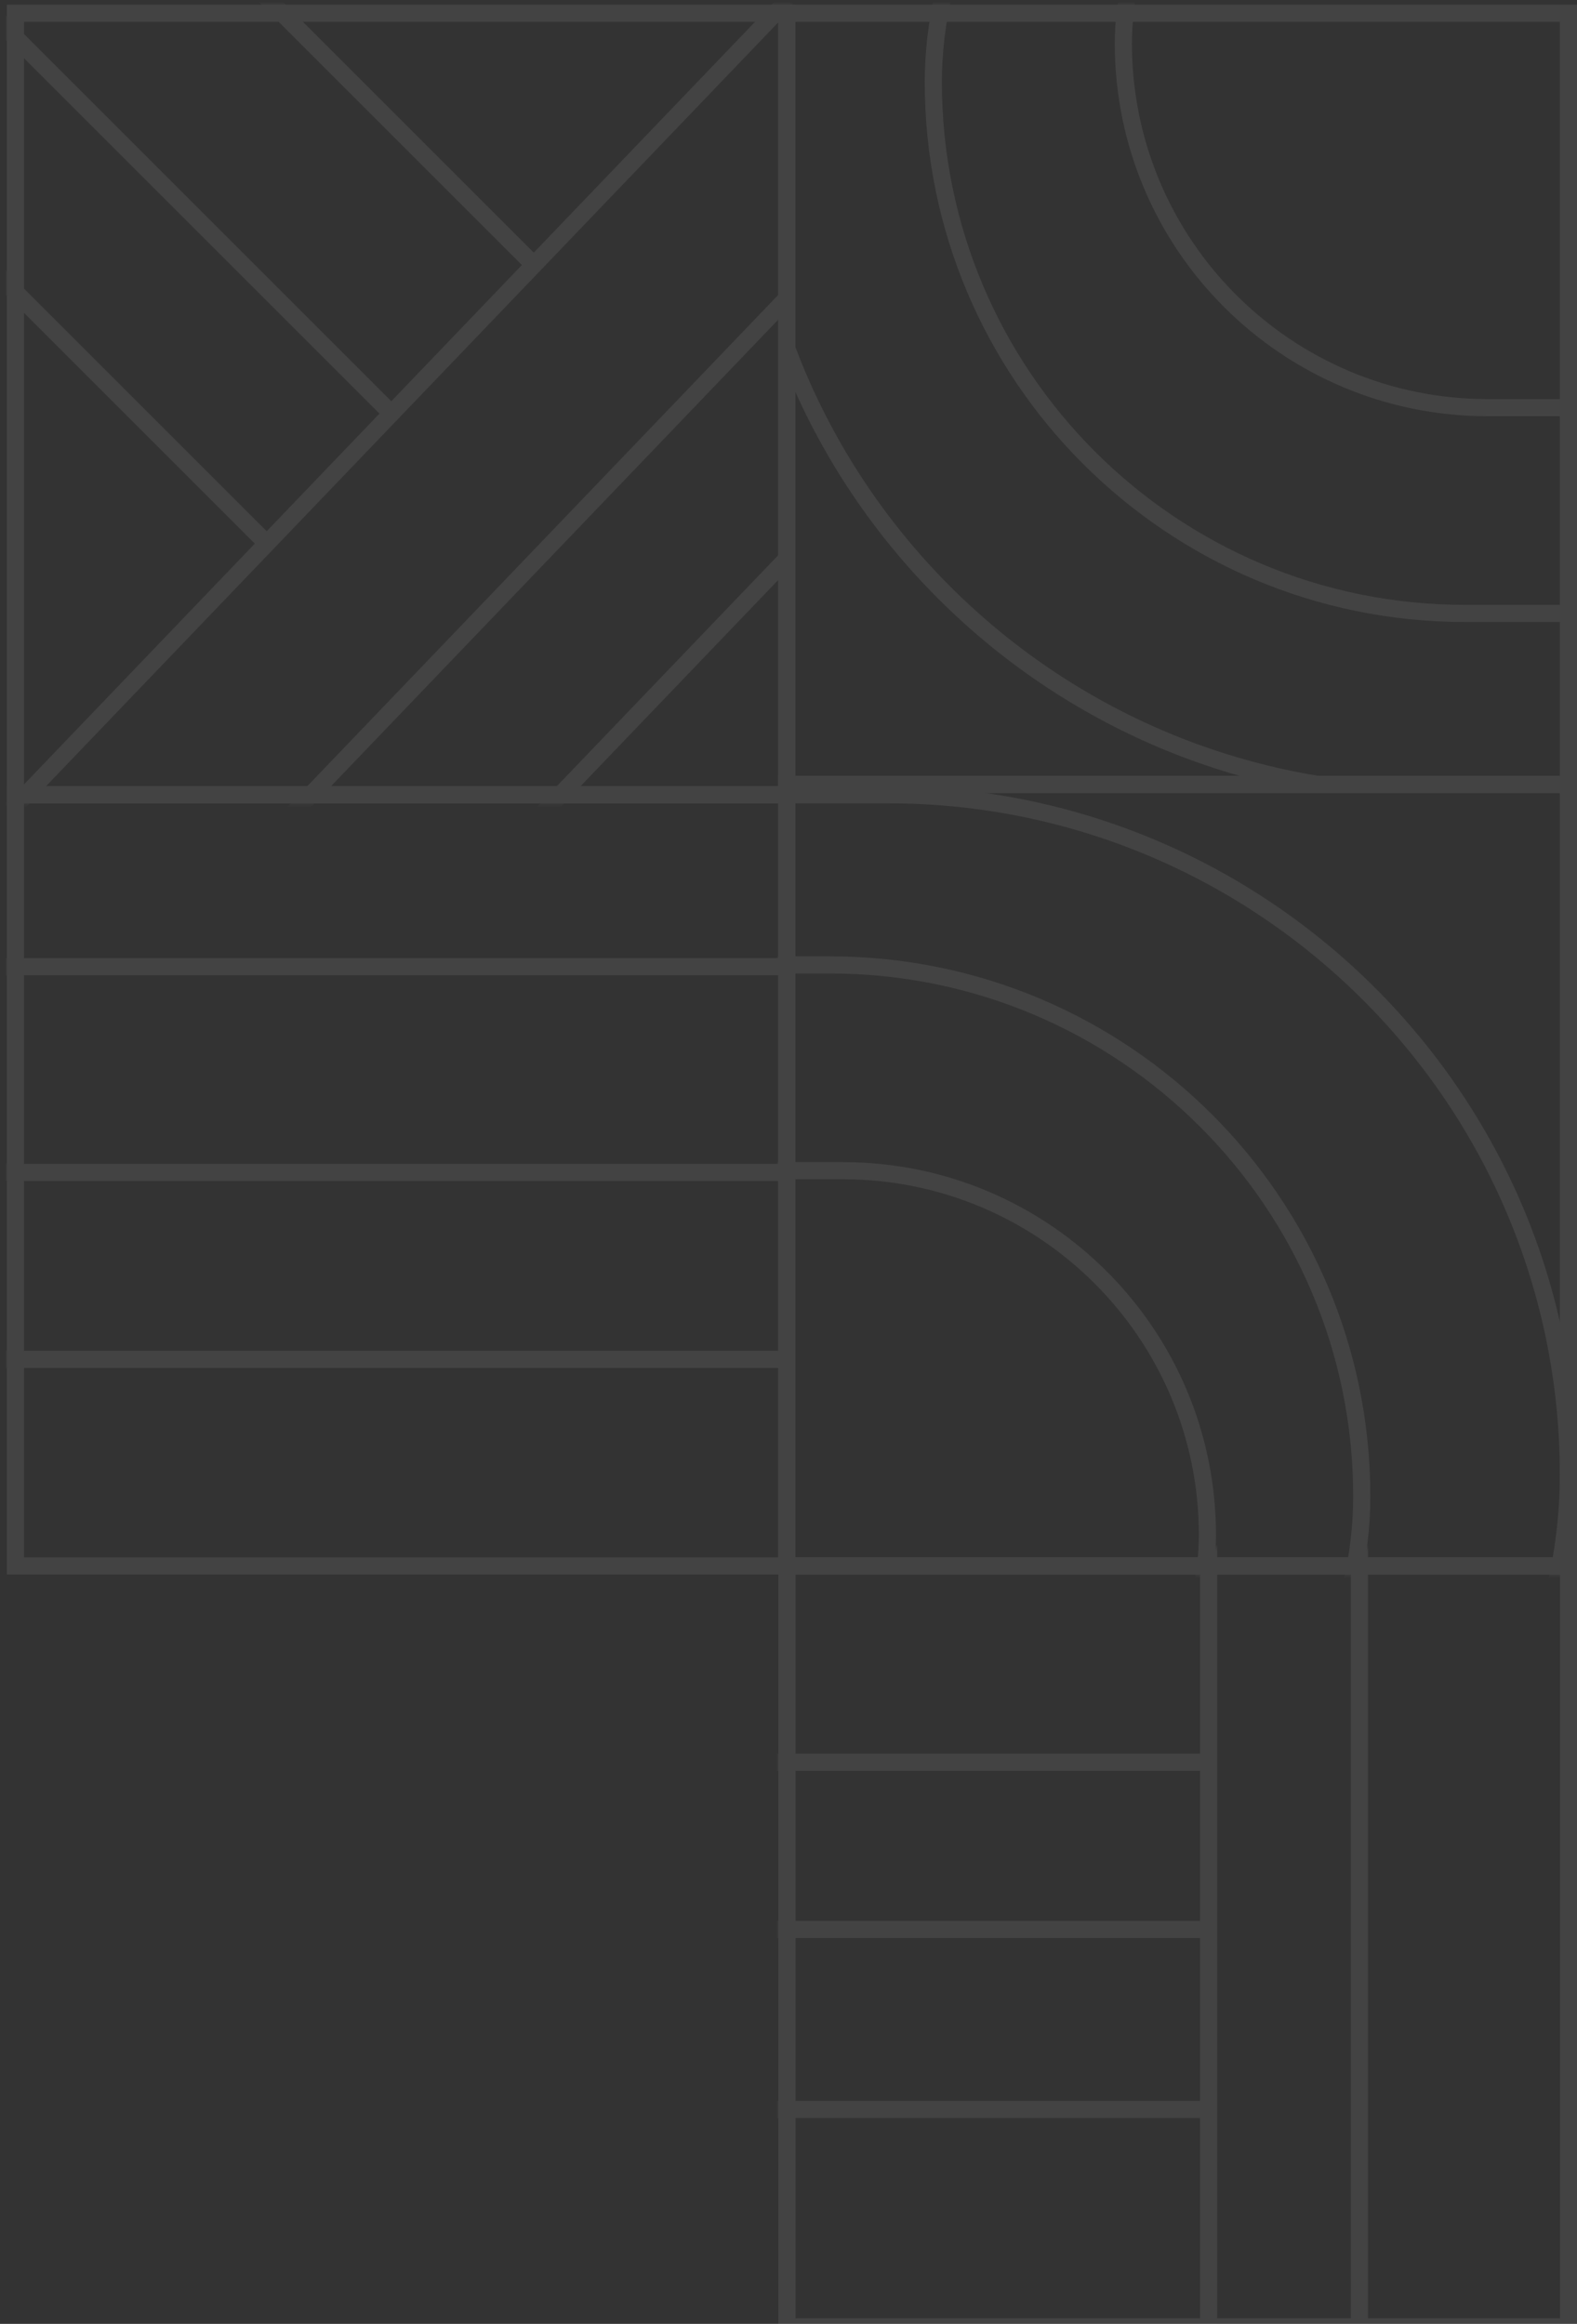 <svg width="460" height="678" viewBox="0 0 460 678" fill="none" xmlns="http://www.w3.org/2000/svg">
<rect x="0" y="0" width="460" height="678" fill="#333333" stroke="none"/>
<g clip-path="url(#clip0_7868_33458)">
<g opacity="0.08">
<mask id="mask0_7868_33458" style="mask-type:alpha" maskUnits="userSpaceOnUse" x="2" y="226" width="228" height="234">
<rect x="2.5" y="2.5" width="227.628" height="223" transform="matrix(-4.37114e-08 1 1 4.37114e-08 2 226.497)" fill="#D9D9D9" stroke="black" stroke-width="5"/>
</mask>
<g mask="url(#mask0_7868_33458)">
<rect width="279.484" height="5" transform="matrix(1 -8.87287e-10 8.69633e-10 -1 -20.064 284.53)" fill="white"/>
<rect width="279.484" height="5" transform="matrix(1 -8.87287e-10 8.69633e-10 -1 -20.064 344.563)" fill="white"/>
<rect width="279.484" height="5" transform="matrix(1 -8.87287e-10 8.69633e-10 -1 -20.064 399.091)" fill="white"/>
</g>
<mask id="mask1_7868_33458" style="mask-type:alpha" maskUnits="userSpaceOnUse" x="227" y="451" width="233" height="233">
<rect x="-2.5" y="2.5" width="227.628" height="227.628" transform="matrix(-1 -8.74228e-08 -8.74228e-08 1 454.67 451.372)" fill="#D9D9D9" stroke="black" stroke-width="5"/>
</mask>
<g mask="url(#mask1_7868_33458)">
<rect width="251" height="5" transform="matrix(-4.37114e-08 1 1 4.37114e-08 394.043 429.372)" fill="white"/>
<rect width="285.157" height="5" transform="matrix(-1 -8.74228e-08 -8.74228e-08 1 354.695 612.958)" fill="white"/>
<rect width="251" height="5" transform="matrix(-4.37114e-08 1 1 4.37114e-08 350.043 429.372)" fill="white"/>
<rect width="285.157" height="5" transform="matrix(-1 -8.74228e-08 -8.74228e-08 1 354.695 560.429)" fill="white"/>
<rect width="285.157" height="5" transform="matrix(-1 -8.74228e-08 -8.74228e-08 1 354.695 511.651)" fill="white"/>
</g>
<mask id="mask2_7868_33458" style="mask-type:alpha" maskUnits="userSpaceOnUse" x="2" y="1" width="229" height="234">
<rect x="2.5" y="2.5" width="228" height="224" transform="matrix(-4.37114e-08 1 1 4.37114e-08 2 1.372)" fill="#D9D9D9" stroke="black" stroke-width="5"/>
</mask>
<g mask="url(#mask2_7868_33458)">
<rect width="285.157" height="5" transform="matrix(0.707 0.707 0.707 -0.707 -45.971 -120.894)" fill="white"/>
<rect width="285.157" height="5" transform="matrix(0.707 0.707 0.707 -0.707 -88.43 -78.446)" fill="white"/>
<rect width="285.157" height="5" transform="matrix(0.707 0.707 0.707 -0.707 -125.57 -41.292)" fill="white"/>
<rect width="418.791" height="5" transform="matrix(0.692 -0.722 -0.722 -0.692 -12.949 256.893)" fill="white"/>
<rect width="359.236" height="5" transform="matrix(0.692 -0.722 -0.722 -0.692 71.809 255.192)" fill="white"/>
<rect width="338.346" height="5" transform="matrix(0.692 -0.722 -0.722 -0.692 109.74 291.557)" fill="white"/>
</g>
<rect x="2.5" y="2.5" width="228" height="225" transform="matrix(-4.37114e-08 1 1 4.37114e-08 2 1.372)" stroke="white" stroke-width="5"/>
<rect x="2.5" y="2.5" width="225" height="225" transform="matrix(-4.37114e-08 1 1 4.37114e-08 2 229.372)" stroke="white" stroke-width="5"/>
<rect x="2.5" y="2.5" width="222" height="228" transform="matrix(-4.37114e-08 1 1 4.37114e-08 227.043 454.372)" stroke="white" stroke-width="5"/>
<rect x="2.5" y="2.5" width="228" height="228" transform="matrix(-4.37114e-08 1 1 4.37114e-08 227 226.372)" stroke="white" stroke-width="5"/>
<rect x="2.5" y="2.5" width="225" height="228" transform="matrix(-4.37114e-08 1 1 4.37114e-08 227 1.372)" stroke="white" stroke-width="5"/>
<mask id="mask3_7868_33458" style="mask-type:alpha" maskUnits="userSpaceOnUse" x="227" y="229" width="233" height="231">
<rect x="2.5" y="2.5" width="225" height="228" transform="matrix(-4.37114e-08 1 1 4.37114e-08 227 229.37)" fill="#D9D9D9" stroke="black" stroke-width="5"/>
</mask>
<g mask="url(#mask3_7868_33458)">
<rect x="-2.5" y="2.5" width="603" height="397" rx="198.5" transform="matrix(-1 -8.74228e-08 -8.74228e-08 1 455 229.37)" stroke="white" stroke-width="5"/>
<rect x="-2.5" y="2.5" width="482.769" height="310.174" rx="155.087" transform="matrix(-1 -8.74228e-08 -8.74228e-08 1 394.721 279.022)" stroke="white" stroke-width="5"/>
<rect x="-2.5" y="2.5" width="362.702" height="212.62" rx="106.31" transform="matrix(-1 -8.74228e-08 -8.74228e-08 1 349.695 339.055)" stroke="white" stroke-width="5"/>
</g>
<mask id="mask4_7868_33458" style="mask-type:alpha" maskUnits="userSpaceOnUse" x="230" y="1" width="229" height="229">
<rect x="-2.5" y="-2.5" width="223" height="224" transform="matrix(4.37114e-08 -1 -1 -4.37114e-08 454 224.372)" fill="#D9D9D9" stroke="black" stroke-width="5"/>
</mask>
<g mask="url(#mask4_7868_33458)">
<rect x="2.5" y="-2.5" width="636.448" height="400.223" rx="200.112" transform="matrix(1 8.51322e-08 8.984e-08 -1 214.304 229.001)" stroke="white" stroke-width="5"/>
<rect x="2.5" y="-2.5" width="509.742" height="310.174" rx="155.087" transform="matrix(1 8.51322e-08 8.984e-08 -1 269.738 176.473)" stroke="white" stroke-width="5"/>
<rect x="2.5" y="-2.5" width="383.036" height="212.62" rx="106.31" transform="matrix(1 8.51322e-08 8.984e-08 -1 325.172 116.44)" stroke="white" stroke-width="5"/>
</g>
</g>
</g>
<defs>
<clipPath id="clip0_7868_33458">
<rect width="460" height="678" fill="white"/>
</clipPath>
</defs>
</svg>
